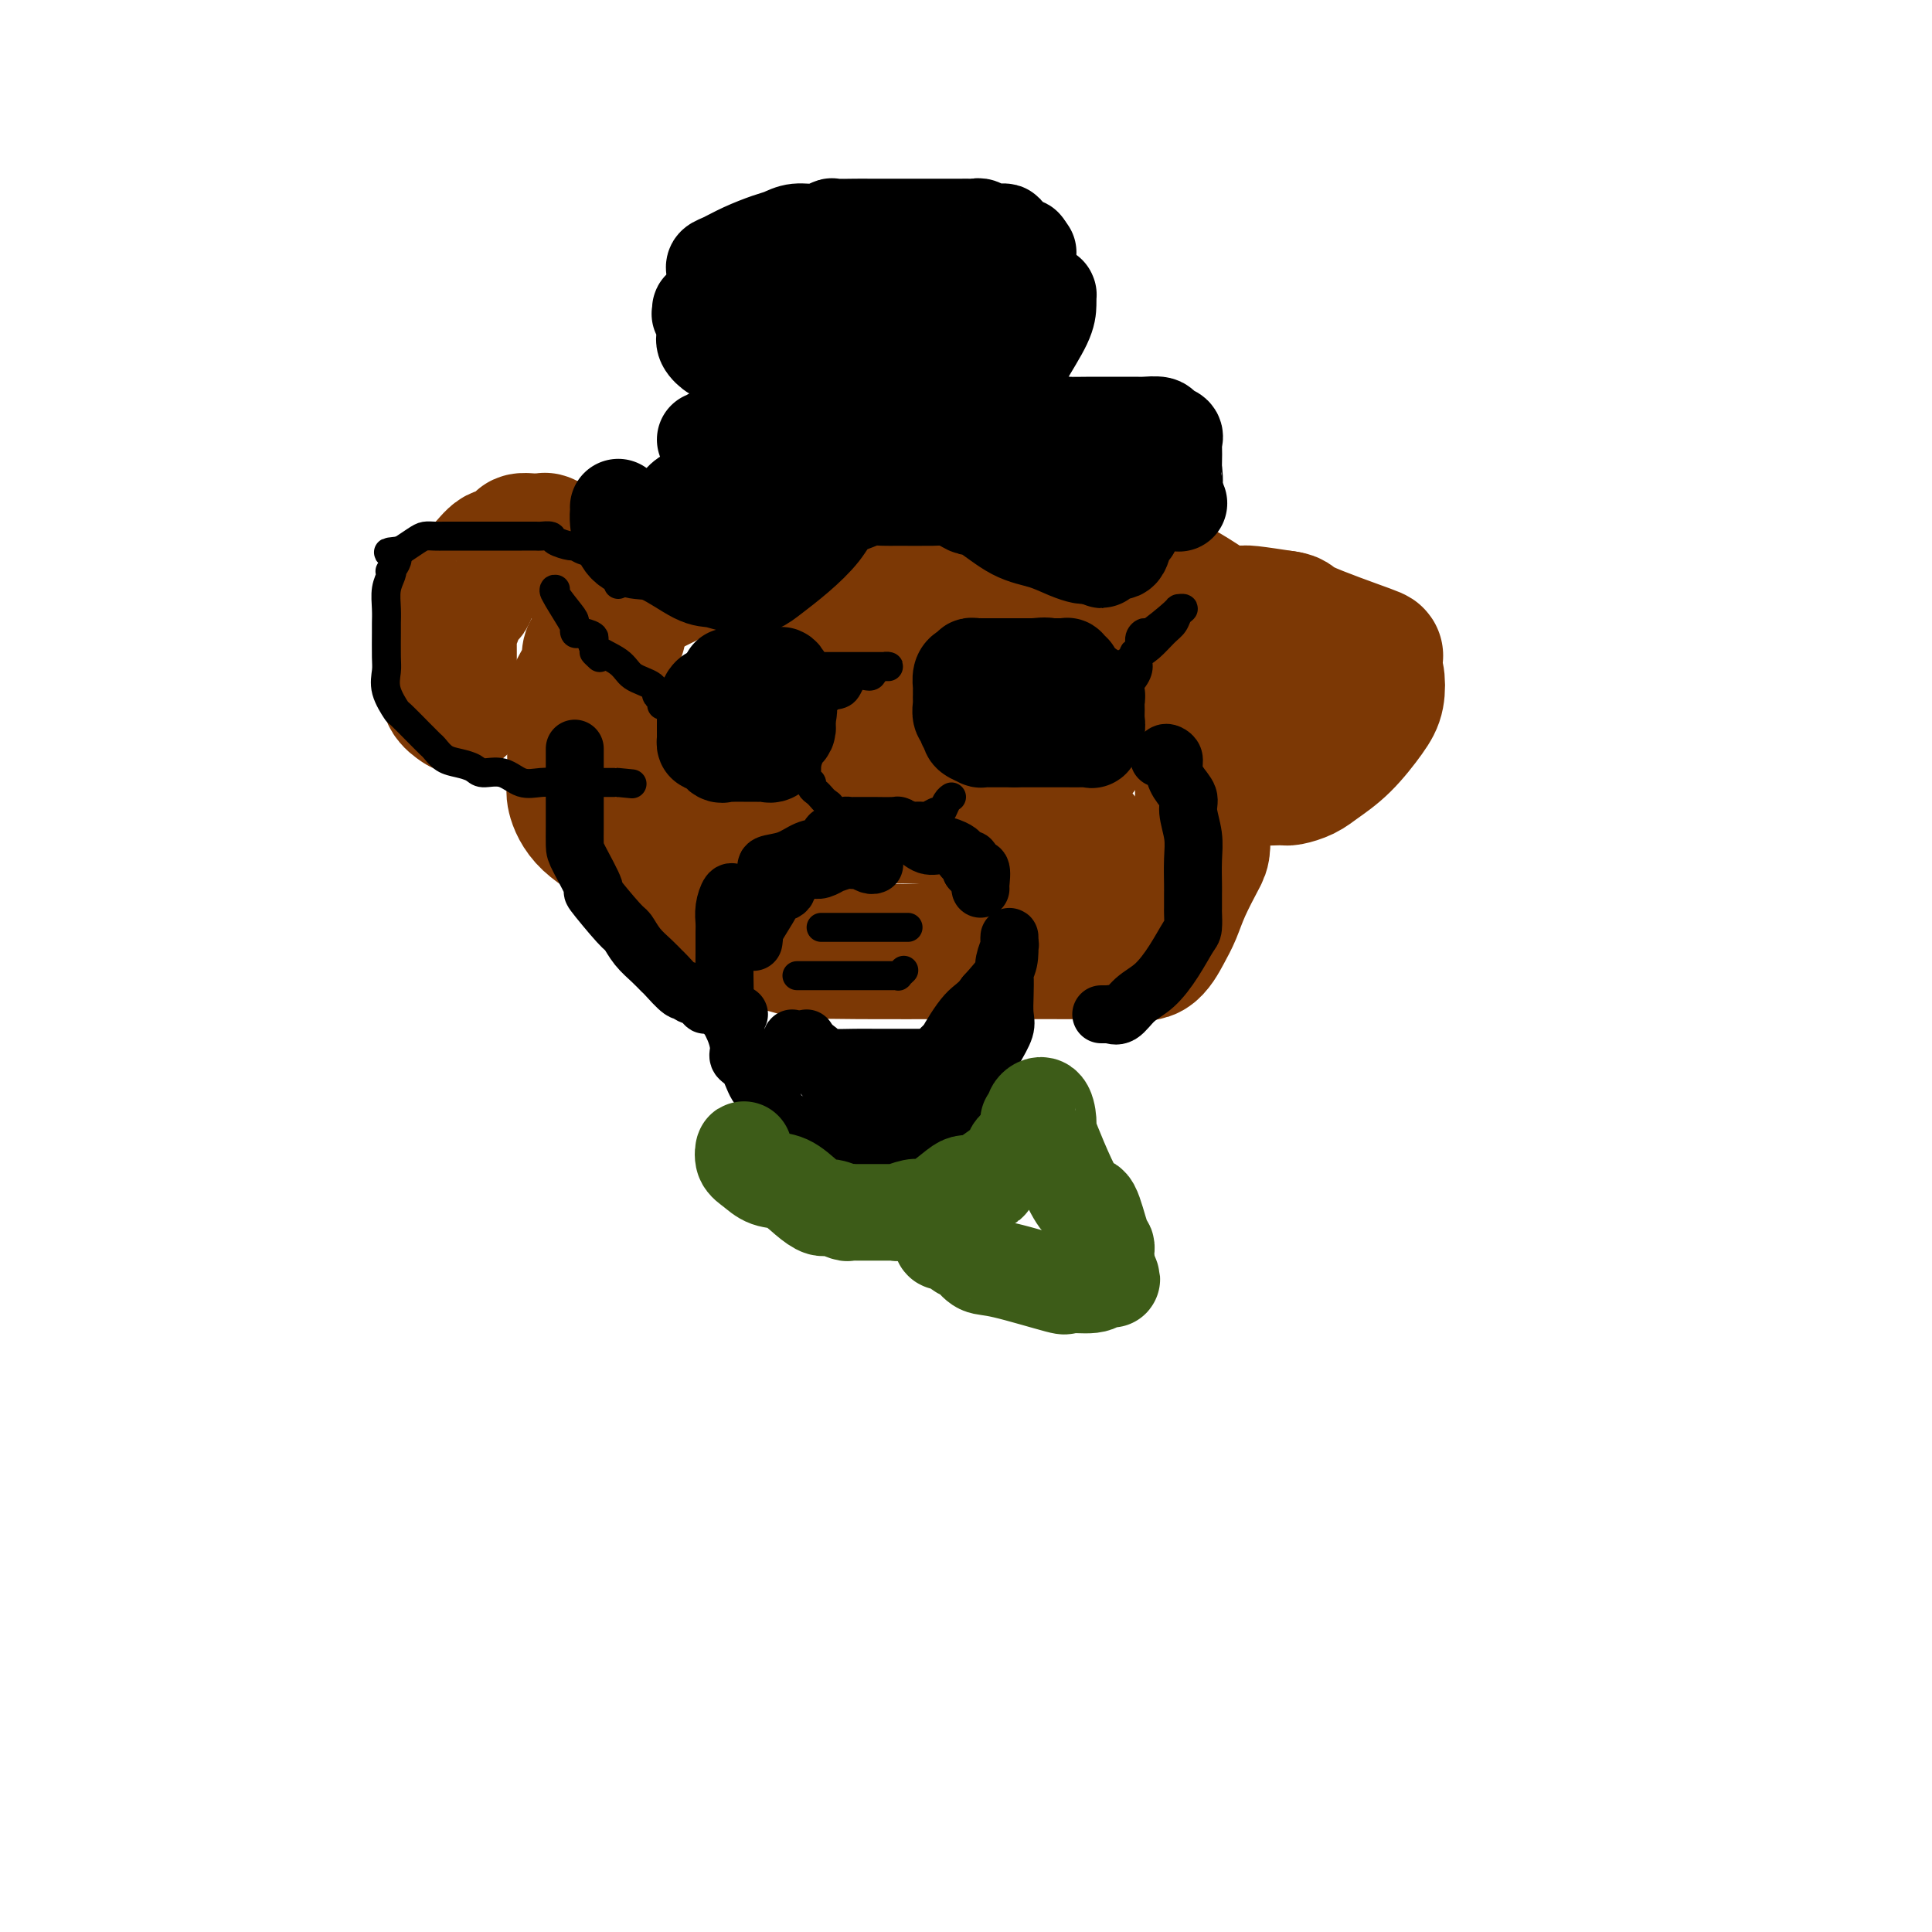 <svg viewBox='0 0 400 400' version='1.1' xmlns='http://www.w3.org/2000/svg' xmlns:xlink='http://www.w3.org/1999/xlink'><g fill='none' stroke='rgb(124,56,5)' stroke-width='28' stroke-linecap='round' stroke-linejoin='round'><path d='M200,98c-0.222,-0.000 -0.443,-0.000 -1,0c-0.557,0.000 -1.448,0.001 -2,0c-0.552,-0.001 -0.765,-0.003 -2,0c-1.235,0.003 -3.494,0.009 -5,0c-1.506,-0.009 -2.261,-0.035 -4,0c-1.739,0.035 -4.462,0.130 -6,0c-1.538,-0.130 -1.889,-0.487 -3,0c-1.111,0.487 -2.980,1.816 -4,3c-1.020,1.184 -1.192,2.223 -3,3c-1.808,0.777 -5.253,1.291 -7,2c-1.747,0.709 -1.796,1.613 -4,3c-2.204,1.387 -6.563,3.258 -10,5c-3.437,1.742 -5.950,3.356 -9,5c-3.050,1.644 -6.635,3.320 -8,4c-1.365,0.680 -0.509,0.365 -1,1c-0.491,0.635 -2.330,2.220 -3,3c-0.670,0.780 -0.173,0.753 -1,2c-0.827,1.247 -2.978,3.766 -4,5c-1.022,1.234 -0.915,1.181 -1,2c-0.085,0.819 -0.363,2.509 -1,4c-0.637,1.491 -1.635,2.784 -2,4c-0.365,1.216 -0.099,2.354 0,4c0.099,1.646 0.032,3.801 0,5c-0.032,1.199 -0.027,1.443 0,3c0.027,1.557 0.076,4.425 0,6c-0.076,1.575 -0.277,1.855 0,3c0.277,1.145 1.033,3.155 3,5c1.967,1.845 5.146,3.525 8,6c2.854,2.475 5.384,5.743 8,8c2.616,2.257 5.319,3.502 8,5c2.681,1.498 5.341,3.249 8,5'/><path d='M154,194c3.135,1.652 2.971,0.782 5,1c2.029,0.218 6.249,1.522 8,2c1.751,0.478 1.031,0.128 2,0c0.969,-0.128 3.627,-0.034 9,0c5.373,0.034 13.462,0.008 20,0c6.538,-0.008 11.526,0.001 14,0c2.474,-0.001 2.434,-0.012 6,0c3.566,0.012 10.737,0.048 14,0c3.263,-0.048 2.616,-0.180 3,0c0.384,0.180 1.798,0.672 3,0c1.202,-0.672 2.193,-2.509 3,-4c0.807,-1.491 1.432,-2.637 2,-4c0.568,-1.363 1.081,-2.945 2,-5c0.919,-2.055 2.246,-4.585 3,-6c0.754,-1.415 0.934,-1.715 1,-3c0.066,-1.285 0.016,-3.555 0,-6c-0.016,-2.445 0.002,-5.065 0,-8c-0.002,-2.935 -0.025,-6.184 0,-9c0.025,-2.816 0.098,-5.197 0,-9c-0.098,-3.803 -0.366,-9.027 -1,-11c-0.634,-1.973 -1.635,-0.696 -3,-2c-1.365,-1.304 -3.094,-5.190 -5,-7c-1.906,-1.810 -3.988,-1.543 -6,-2c-2.012,-0.457 -3.953,-1.639 -6,-2c-2.047,-0.361 -4.199,0.099 -6,0c-1.801,-0.099 -3.249,-0.759 -5,-1c-1.751,-0.241 -3.803,-0.065 -5,0c-1.197,0.065 -1.537,0.017 -2,0c-0.463,-0.017 -1.048,-0.005 -2,0c-0.952,0.005 -2.272,0.001 -3,0c-0.728,-0.001 -0.864,-0.001 -1,0'/><path d='M204,118c-4.697,-0.142 -4.438,0.005 -5,0c-0.562,-0.005 -1.943,-0.160 -4,0c-2.057,0.160 -4.790,0.634 -7,1c-2.210,0.366 -3.899,0.624 -5,1c-1.101,0.376 -1.616,0.872 -2,1c-0.384,0.128 -0.639,-0.110 -1,0c-0.361,0.110 -0.828,0.568 -1,1c-0.172,0.432 -0.049,0.838 0,1c0.049,0.162 0.025,0.081 0,0'/><path d='M128,131c0.002,-0.341 0.003,-0.681 0,-1c-0.003,-0.319 -0.012,-0.615 0,-1c0.012,-0.385 0.045,-0.859 0,-2c-0.045,-1.141 -0.169,-2.951 -1,-4c-0.831,-1.049 -2.369,-1.339 -4,-3c-1.631,-1.661 -3.354,-4.694 -5,-6c-1.646,-1.306 -3.213,-0.886 -4,-1c-0.787,-0.114 -0.793,-0.763 -1,-1c-0.207,-0.237 -0.615,-0.061 -1,0c-0.385,0.061 -0.747,0.006 -1,0c-0.253,-0.006 -0.397,0.036 -1,0c-0.603,-0.036 -1.667,-0.149 -2,0c-0.333,0.149 0.063,0.559 0,1c-0.063,0.441 -0.585,0.912 -1,1c-0.415,0.088 -0.722,-0.205 -1,0c-0.278,0.205 -0.528,0.910 -1,1c-0.472,0.090 -1.166,-0.434 -2,0c-0.834,0.434 -1.807,1.825 -3,3c-1.193,1.175 -2.606,2.132 -3,3c-0.394,0.868 0.230,1.646 0,2c-0.230,0.354 -1.316,0.286 -2,1c-0.684,0.714 -0.968,2.212 -1,3c-0.032,0.788 0.188,0.866 0,1c-0.188,0.134 -0.782,0.325 -1,1c-0.218,0.675 -0.058,1.836 0,2c0.058,0.164 0.016,-0.667 0,0c-0.016,0.667 -0.004,2.834 0,4c0.004,1.166 0.001,1.333 0,2c-0.001,0.667 -0.001,1.833 0,3'/><path d='M93,140c-0.278,2.839 0.029,1.936 0,2c-0.029,0.064 -0.392,1.094 0,2c0.392,0.906 1.541,1.687 2,2c0.459,0.313 0.230,0.156 0,0'/><path d='M141,158c0.253,-0.374 0.506,-0.748 1,0c0.494,0.748 1.228,2.617 3,4c1.772,1.383 4.581,2.279 7,3c2.419,0.721 4.450,1.267 7,2c2.550,0.733 5.621,1.654 9,2c3.379,0.346 7.066,0.117 11,0c3.934,-0.117 8.116,-0.122 11,0c2.884,0.122 4.472,0.369 6,0c1.528,-0.369 2.998,-1.356 4,-2c1.002,-0.644 1.536,-0.945 2,-3c0.464,-2.055 0.858,-5.865 1,-9c0.142,-3.135 0.033,-5.596 0,-8c-0.033,-2.404 0.011,-4.752 0,-7c-0.011,-2.248 -0.075,-4.396 0,-6c0.075,-1.604 0.291,-2.665 0,-4c-0.291,-1.335 -1.090,-2.945 -2,-4c-0.910,-1.055 -1.933,-1.556 -3,-2c-1.067,-0.444 -2.179,-0.833 -3,-1c-0.821,-0.167 -1.350,-0.113 -3,0c-1.650,0.113 -4.421,0.286 -6,0c-1.579,-0.286 -1.967,-1.032 -5,0c-3.033,1.032 -8.711,3.842 -11,5c-2.289,1.158 -1.188,0.663 -2,1c-0.812,0.337 -3.538,1.505 -5,3c-1.462,1.495 -1.660,3.318 -2,4c-0.340,0.682 -0.823,0.224 -1,0c-0.177,-0.224 -0.048,-0.214 0,0c0.048,0.214 0.014,0.633 0,1c-0.014,0.367 -0.007,0.684 0,1'/><path d='M160,138c-0.492,0.767 -0.224,-0.315 0,-1c0.224,-0.685 0.402,-0.972 1,0c0.598,0.972 1.614,3.203 2,5c0.386,1.797 0.142,3.161 1,4c0.858,0.839 2.820,1.153 4,2c1.180,0.847 1.579,2.228 2,3c0.421,0.772 0.865,0.936 2,1c1.135,0.064 2.962,0.030 4,0c1.038,-0.030 1.287,-0.055 2,0c0.713,0.055 1.891,0.190 3,0c1.109,-0.190 2.151,-0.704 3,-1c0.849,-0.296 1.507,-0.375 2,-1c0.493,-0.625 0.823,-1.796 1,-2c0.177,-0.204 0.202,0.561 1,-1c0.798,-1.561 2.371,-5.446 3,-7c0.629,-1.554 0.315,-0.777 0,0'/><path d='M200,109c0.158,0.001 0.316,0.001 1,0c0.684,-0.001 1.894,-0.004 2,0c0.106,0.004 -0.893,0.014 0,0c0.893,-0.014 3.676,-0.052 6,0c2.324,0.052 4.188,0.195 7,1c2.812,0.805 6.571,2.272 11,4c4.429,1.728 9.526,3.719 14,6c4.474,2.281 8.323,4.854 10,6c1.677,1.146 1.181,0.867 1,1c-0.181,0.133 -0.049,0.678 0,1c0.049,0.322 0.013,0.419 0,1c-0.013,0.581 -0.002,1.644 0,2c0.002,0.356 -0.003,0.003 0,1c0.003,0.997 0.015,3.342 0,4c-0.015,0.658 -0.056,-0.371 0,0c0.056,0.371 0.210,2.141 0,3c-0.210,0.859 -0.785,0.807 -1,0c-0.215,-0.807 -0.069,-2.370 0,-3c0.069,-0.630 0.060,-0.326 0,-1c-0.060,-0.674 -0.172,-2.324 0,-4c0.172,-1.676 0.627,-3.377 1,-4c0.373,-0.623 0.662,-0.168 1,0c0.338,0.168 0.723,0.048 1,0c0.277,-0.048 0.445,-0.023 1,0c0.555,0.023 1.495,0.045 2,0c0.505,-0.045 0.573,-0.156 2,0c1.427,0.156 4.214,0.578 7,1'/><path d='M266,128c2.300,0.313 1.051,0.596 4,2c2.949,1.404 10.098,3.930 13,5c2.902,1.070 1.559,0.685 1,1c-0.559,0.315 -0.332,1.329 0,2c0.332,0.671 0.770,0.998 1,2c0.230,1.002 0.253,2.678 0,4c-0.253,1.322 -0.782,2.291 -2,4c-1.218,1.709 -3.125,4.157 -5,6c-1.875,1.843 -3.718,3.082 -5,4c-1.282,0.918 -2.003,1.514 -3,2c-0.997,0.486 -2.269,0.863 -3,1c-0.731,0.137 -0.921,0.034 -1,0c-0.079,-0.034 -0.046,0.000 0,0c0.046,-0.000 0.105,-0.035 -1,0c-1.105,0.035 -3.372,0.142 -4,0c-0.628,-0.142 0.385,-0.531 0,-1c-0.385,-0.469 -2.168,-1.019 -3,-2c-0.832,-0.981 -0.714,-2.392 -1,-4c-0.286,-1.608 -0.977,-3.412 -2,-6c-1.023,-2.588 -2.380,-5.962 -3,-8c-0.620,-2.038 -0.505,-2.742 -1,-4c-0.495,-1.258 -1.599,-3.069 -3,-4c-1.401,-0.931 -3.097,-0.981 -4,-1c-0.903,-0.019 -1.013,-0.008 -2,0c-0.987,0.008 -2.852,0.013 -4,0c-1.148,-0.013 -1.578,-0.045 -3,0c-1.422,0.045 -3.835,0.167 -6,0c-2.165,-0.167 -4.083,-0.622 -7,0c-2.917,0.622 -6.833,2.321 -9,3c-2.167,0.679 -2.583,0.340 -3,0'/><path d='M210,134c-6.178,0.712 -2.624,1.493 -2,2c0.624,0.507 -1.682,0.741 -3,1c-1.318,0.259 -1.649,0.545 -2,1c-0.351,0.455 -0.721,1.080 -1,2c-0.279,0.920 -0.467,2.136 -1,3c-0.533,0.864 -1.411,1.375 -2,2c-0.589,0.625 -0.888,1.363 -1,2c-0.112,0.637 -0.037,1.173 0,2c0.037,0.827 0.037,1.945 0,3c-0.037,1.055 -0.112,2.048 0,3c0.112,0.952 0.411,1.864 1,3c0.589,1.136 1.467,2.497 2,3c0.533,0.503 0.720,0.150 1,0c0.280,-0.150 0.651,-0.096 1,0c0.349,0.096 0.675,0.234 2,0c1.325,-0.234 3.649,-0.840 5,-1c1.351,-0.160 1.728,0.127 3,0c1.272,-0.127 3.437,-0.669 5,-1c1.563,-0.331 2.524,-0.451 3,-1c0.476,-0.549 0.468,-1.528 1,-2c0.532,-0.472 1.603,-0.439 2,-1c0.397,-0.561 0.121,-1.718 0,-3c-0.121,-1.282 -0.085,-2.691 0,-5c0.085,-2.309 0.219,-5.519 0,-7c-0.219,-1.481 -0.791,-1.234 -2,-2c-1.209,-0.766 -3.056,-2.545 -4,-4c-0.944,-1.455 -0.985,-2.586 -2,-3c-1.015,-0.414 -3.004,-0.111 -4,0c-0.996,0.111 -0.999,0.032 -2,0c-1.001,-0.032 -3.001,-0.016 -5,0'/><path d='M205,131c-2.927,-0.267 -4.746,-0.933 -7,0c-2.254,0.933 -4.944,3.465 -8,5c-3.056,1.535 -6.479,2.071 -9,3c-2.521,0.929 -4.140,2.250 -5,3c-0.860,0.750 -0.960,0.929 -1,1c-0.040,0.071 -0.020,0.036 0,0'/><path d='M173,144c0.083,0.449 0.166,0.897 0,1c-0.166,0.103 -0.582,-0.141 -1,1c-0.418,1.141 -0.840,3.665 -1,5c-0.160,1.335 -0.060,1.481 0,2c0.060,0.519 0.078,1.410 0,2c-0.078,0.590 -0.252,0.880 0,2c0.252,1.120 0.930,3.071 1,4c0.070,0.929 -0.468,0.836 0,1c0.468,0.164 1.944,0.583 3,1c1.056,0.417 1.693,0.830 2,1c0.307,0.170 0.283,0.097 1,0c0.717,-0.097 2.173,-0.219 3,0c0.827,0.219 1.023,0.780 2,1c0.977,0.220 2.733,0.098 4,0c1.267,-0.098 2.044,-0.172 3,0c0.956,0.172 2.091,0.589 3,1c0.909,0.411 1.593,0.817 2,1c0.407,0.183 0.536,0.143 1,0c0.464,-0.143 1.263,-0.389 2,0c0.737,0.389 1.411,1.414 2,2c0.589,0.586 1.094,0.731 3,1c1.906,0.269 5.212,0.660 8,1c2.788,0.340 5.058,0.630 7,1c1.942,0.370 3.555,0.820 4,1c0.445,0.180 -0.277,0.090 -1,0'/><path d='M221,173c6.911,1.590 1.188,0.564 -2,0c-3.188,-0.564 -3.841,-0.665 -6,-1c-2.159,-0.335 -5.824,-0.903 -10,-2c-4.176,-1.097 -8.863,-2.724 -14,-4c-5.137,-1.276 -10.725,-2.201 -17,-3c-6.275,-0.799 -13.236,-1.471 -16,-2c-2.764,-0.529 -1.329,-0.916 -1,-1c0.329,-0.084 -0.448,0.135 -1,0c-0.552,-0.135 -0.880,-0.624 -1,-1c-0.120,-0.376 -0.032,-0.640 0,-1c0.032,-0.360 0.009,-0.817 0,-1c-0.009,-0.183 -0.005,-0.091 0,0'/></g>
<g fill='none' stroke='rgb(0,0,0)' stroke-width='20' stroke-linecap='round' stroke-linejoin='round'><path d='M128,105c0.013,0.301 0.026,0.602 0,1c-0.026,0.398 -0.093,0.891 0,2c0.093,1.109 0.344,2.832 1,4c0.656,1.168 1.715,1.781 3,2c1.285,0.219 2.795,0.044 5,1c2.205,0.956 5.104,3.042 7,4c1.896,0.958 2.789,0.788 4,1c1.211,0.212 2.742,0.806 4,1c1.258,0.194 2.245,-0.012 3,0c0.755,0.012 1.278,0.242 2,0c0.722,-0.242 1.642,-0.957 3,-2c1.358,-1.043 3.153,-2.413 5,-4c1.847,-1.587 3.745,-3.392 5,-5c1.255,-1.608 1.868,-3.019 3,-4c1.132,-0.981 2.783,-1.531 4,-2c1.217,-0.469 2.002,-0.859 3,-1c0.998,-0.141 2.211,-0.035 3,0c0.789,0.035 1.156,-0.001 3,0c1.844,0.001 5.166,0.039 7,0c1.834,-0.039 2.180,-0.155 3,0c0.820,0.155 2.115,0.579 3,1c0.885,0.421 1.360,0.837 2,1c0.640,0.163 1.446,0.072 3,1c1.554,0.928 3.855,2.876 6,4c2.145,1.124 4.133,1.426 6,2c1.867,0.574 3.614,1.422 5,2c1.386,0.578 2.412,0.886 3,1c0.588,0.114 0.740,0.032 1,0c0.260,-0.032 0.630,-0.016 1,0'/><path d='M226,115c4.544,1.837 0.905,0.429 0,0c-0.905,-0.429 0.923,0.121 2,0c1.077,-0.121 1.403,-0.914 2,-1c0.597,-0.086 1.466,0.534 2,0c0.534,-0.534 0.731,-2.222 1,-3c0.269,-0.778 0.608,-0.645 1,-1c0.392,-0.355 0.837,-1.199 1,-2c0.163,-0.801 0.044,-1.561 0,-2c-0.044,-0.439 -0.012,-0.559 0,-1c0.012,-0.441 0.004,-1.203 0,-2c-0.004,-0.797 -0.004,-1.629 0,-2c0.004,-0.371 0.014,-0.280 0,-1c-0.014,-0.720 -0.050,-2.252 0,-3c0.050,-0.748 0.185,-0.711 0,-1c-0.185,-0.289 -0.691,-0.904 -1,-1c-0.309,-0.096 -0.422,0.328 -2,0c-1.578,-0.328 -4.622,-1.408 -6,-2c-1.378,-0.592 -1.090,-0.694 -2,-1c-0.910,-0.306 -3.019,-0.814 -4,-1c-0.981,-0.186 -0.833,-0.050 -1,0c-0.167,0.050 -0.650,0.015 -2,0c-1.350,-0.015 -3.566,-0.011 -5,0c-1.434,0.011 -2.087,0.030 -3,0c-0.913,-0.030 -2.085,-0.110 -3,0c-0.915,0.110 -1.574,0.410 -3,1c-1.426,0.590 -3.620,1.470 -6,2c-2.380,0.530 -4.947,0.709 -7,1c-2.053,0.291 -3.591,0.694 -6,1c-2.409,0.306 -5.688,0.516 -8,1c-2.312,0.484 -3.656,1.242 -5,2'/><path d='M171,99c-8.286,1.392 -4.501,0.871 -4,1c0.501,0.129 -2.280,0.909 -4,2c-1.720,1.091 -2.377,2.492 -4,3c-1.623,0.508 -4.211,0.121 -6,0c-1.789,-0.121 -2.780,0.024 -4,0c-1.220,-0.024 -2.670,-0.217 -3,0c-0.330,0.217 0.459,0.842 0,1c-0.459,0.158 -2.165,-0.153 -3,0c-0.835,0.153 -0.799,0.770 -1,1c-0.201,0.230 -0.640,0.074 -1,0c-0.360,-0.074 -0.641,-0.065 -1,0c-0.359,0.065 -0.796,0.186 -1,0c-0.204,-0.186 -0.174,-0.681 0,-1c0.174,-0.319 0.492,-0.464 1,-1c0.508,-0.536 1.204,-1.463 2,-2c0.796,-0.537 1.690,-0.684 3,-1c1.310,-0.316 3.035,-0.803 4,-1c0.965,-0.197 1.168,-0.105 2,0c0.832,0.105 2.291,0.223 3,0c0.709,-0.223 0.666,-0.788 1,-1c0.334,-0.212 1.044,-0.071 2,0c0.956,0.071 2.157,0.071 4,0c1.843,-0.071 4.329,-0.215 6,0c1.671,0.215 2.527,0.789 3,1c0.473,0.211 0.564,0.060 1,0c0.436,-0.060 1.218,-0.030 2,0'/><path d='M173,101c4.126,-0.000 2.442,-0.000 2,0c-0.442,0.000 0.358,0.000 2,0c1.642,-0.000 4.125,-0.000 6,0c1.875,0.000 3.141,0.000 5,0c1.859,-0.000 4.309,-0.000 7,0c2.691,0.000 5.622,0.002 8,0c2.378,-0.002 4.204,-0.006 5,0c0.796,0.006 0.563,0.023 1,0c0.437,-0.023 1.545,-0.087 2,0c0.455,0.087 0.257,0.325 1,0c0.743,-0.325 2.427,-1.211 5,-2c2.573,-0.789 6.036,-1.479 8,-2c1.964,-0.521 2.429,-0.873 3,-1c0.571,-0.127 1.250,-0.028 2,0c0.750,0.028 1.573,-0.014 2,0c0.427,0.014 0.457,0.084 1,0c0.543,-0.084 1.598,-0.322 2,0c0.402,0.322 0.150,1.204 1,2c0.850,0.796 2.802,1.506 4,2c1.198,0.494 1.641,0.772 2,1c0.359,0.228 0.635,0.408 1,1c0.365,0.592 0.819,1.598 1,2c0.181,0.402 0.091,0.201 0,0'/><path d='M165,93c-0.453,-0.331 -0.906,-0.662 -1,-1c-0.094,-0.338 0.171,-0.682 0,-1c-0.171,-0.318 -0.780,-0.610 -1,-1c-0.220,-0.390 -0.053,-0.877 0,-1c0.053,-0.123 -0.010,0.117 0,0c0.010,-0.117 0.093,-0.593 0,-1c-0.093,-0.407 -0.360,-0.747 -1,-1c-0.640,-0.253 -1.651,-0.420 -2,-1c-0.349,-0.580 -0.034,-1.573 -1,-3c-0.966,-1.427 -3.211,-3.288 -5,-5c-1.789,-1.712 -3.121,-3.275 -4,-4c-0.879,-0.725 -1.306,-0.614 -2,-1c-0.694,-0.386 -1.654,-1.270 -2,-2c-0.346,-0.730 -0.079,-1.305 0,-2c0.079,-0.695 -0.032,-1.511 0,-2c0.032,-0.489 0.205,-0.652 0,-1c-0.205,-0.348 -0.789,-0.881 -1,-1c-0.211,-0.119 -0.051,0.176 0,0c0.051,-0.176 -0.008,-0.821 0,-1c0.008,-0.179 0.082,0.110 1,0c0.918,-0.110 2.681,-0.618 4,-1c1.319,-0.382 2.195,-0.638 3,-1c0.805,-0.362 1.539,-0.829 2,-1c0.461,-0.171 0.648,-0.046 2,0c1.352,0.046 3.868,0.012 5,0c1.132,-0.012 0.881,-0.003 2,0c1.119,0.003 3.609,0.001 5,0c1.391,-0.001 1.683,-0.000 3,0c1.317,0.000 3.658,0.000 6,0'/><path d='M178,61c6.109,-0.464 4.881,-0.124 5,0c0.119,0.124 1.584,0.033 3,0c1.416,-0.033 2.782,-0.009 4,0c1.218,0.009 2.286,0.002 3,0c0.714,-0.002 1.074,-0.001 3,0c1.926,0.001 5.419,0.000 7,0c1.581,-0.000 1.249,-0.000 2,0c0.751,0.000 2.586,0.000 4,0c1.414,-0.000 2.407,-0.000 3,0c0.593,0.000 0.786,0.000 1,0c0.214,-0.000 0.450,-0.001 1,0c0.550,0.001 1.416,0.005 2,0c0.584,-0.005 0.888,-0.020 1,0c0.112,0.020 0.031,0.076 0,0c-0.031,-0.076 -0.013,-0.285 0,0c0.013,0.285 0.021,1.062 0,2c-0.021,0.938 -0.072,2.037 -1,4c-0.928,1.963 -2.735,4.791 -4,7c-1.265,2.209 -1.989,3.801 -3,5c-1.011,1.199 -2.310,2.007 -3,3c-0.690,0.993 -0.772,2.171 -1,3c-0.228,0.829 -0.603,1.310 -1,2c-0.397,0.690 -0.816,1.591 -1,2c-0.184,0.409 -0.132,0.326 0,0c0.132,-0.326 0.343,-0.895 0,-2c-0.343,-1.105 -1.241,-2.744 -2,-4c-0.759,-1.256 -1.380,-2.128 -2,-3'/><path d='M199,80c-1.352,-1.902 -2.731,-2.156 -4,-3c-1.269,-0.844 -2.427,-2.279 -4,-3c-1.573,-0.721 -3.561,-0.729 -5,-1c-1.439,-0.271 -2.329,-0.805 -3,-1c-0.671,-0.195 -1.124,-0.052 -2,0c-0.876,0.052 -2.177,0.013 -3,0c-0.823,-0.013 -1.170,0.001 -2,0c-0.830,-0.001 -2.145,-0.015 -3,0c-0.855,0.015 -1.250,0.061 -2,0c-0.750,-0.061 -1.855,-0.227 -3,0c-1.145,0.227 -2.330,0.847 -3,1c-0.670,0.153 -0.824,-0.163 -1,0c-0.176,0.163 -0.373,0.803 -1,1c-0.627,0.197 -1.685,-0.048 -2,0c-0.315,0.048 0.111,0.390 0,1c-0.111,0.610 -0.759,1.488 -1,2c-0.241,0.512 -0.075,0.659 0,1c0.075,0.341 0.058,0.876 0,1c-0.058,0.124 -0.157,-0.163 0,0c0.157,0.163 0.571,0.776 1,1c0.429,0.224 0.873,0.060 2,0c1.127,-0.060 2.937,-0.016 4,0c1.063,0.016 1.377,0.004 3,0c1.623,-0.004 4.554,-0.001 6,0c1.446,0.001 1.407,-0.000 2,0c0.593,0.000 1.816,0.003 3,0c1.184,-0.003 2.328,-0.011 3,0c0.672,0.011 0.873,0.041 1,0c0.127,-0.041 0.179,-0.155 1,0c0.821,0.155 2.410,0.577 4,1'/><path d='M190,81c5.173,0.354 3.607,0.737 4,1c0.393,0.263 2.746,0.404 5,1c2.254,0.596 4.407,1.647 6,2c1.593,0.353 2.624,0.009 3,0c0.376,-0.009 0.095,0.316 0,0c-0.095,-0.316 -0.006,-1.273 0,-2c0.006,-0.727 -0.072,-1.224 0,-2c0.072,-0.776 0.293,-1.829 0,-3c-0.293,-1.171 -1.099,-2.458 -4,-4c-2.901,-1.542 -7.896,-3.338 -10,-4c-2.104,-0.662 -1.315,-0.189 -1,0c0.315,0.189 0.158,0.095 0,0'/><path d='M171,86c-0.341,0.000 -0.682,0.000 -1,0c-0.318,-0.000 -0.614,-0.000 -1,0c-0.386,0.000 -0.863,0.000 -1,0c-0.137,-0.000 0.066,-0.000 0,0c-0.066,0.000 -0.403,0.000 -1,0c-0.597,-0.000 -1.455,-0.001 -2,0c-0.545,0.001 -0.776,0.004 -1,0c-0.224,-0.004 -0.442,-0.016 -1,0c-0.558,0.016 -1.458,0.058 -2,0c-0.542,-0.058 -0.726,-0.218 -2,0c-1.274,0.218 -3.637,0.814 -5,1c-1.363,0.186 -1.727,-0.037 -2,0c-0.273,0.037 -0.456,0.335 -1,1c-0.544,0.665 -1.448,1.695 -2,2c-0.552,0.305 -0.752,-0.117 -1,0c-0.248,0.117 -0.546,0.774 -1,1c-0.454,0.226 -1.066,0.022 -1,0c0.066,-0.022 0.811,0.138 1,0c0.189,-0.138 -0.177,-0.573 1,-1c1.177,-0.427 3.895,-0.847 6,-1c2.105,-0.153 3.595,-0.041 5,0c1.405,0.041 2.724,0.011 5,0c2.276,-0.011 5.507,-0.003 7,0c1.493,0.003 1.246,0.002 1,0'/><path d='M172,89c4.147,-0.309 1.515,-0.083 1,0c-0.515,0.083 1.087,0.022 2,0c0.913,-0.022 1.137,-0.006 2,0c0.863,0.006 2.366,0.002 4,0c1.634,-0.002 3.400,-0.000 5,0c1.600,0.000 3.034,0.000 5,0c1.966,-0.000 4.465,0.000 6,0c1.535,-0.000 2.106,-0.000 4,0c1.894,0.000 5.112,0.001 7,0c1.888,-0.001 2.447,-0.004 3,0c0.553,0.004 1.100,0.015 2,0c0.900,-0.015 2.153,-0.057 3,0c0.847,0.057 1.286,0.211 2,0c0.714,-0.211 1.701,-0.789 2,-1c0.299,-0.211 -0.091,-0.056 1,0c1.091,0.056 3.662,0.014 5,0c1.338,-0.014 1.442,-0.001 3,0c1.558,0.001 4.569,-0.011 6,0c1.431,0.011 1.284,0.045 2,0c0.716,-0.045 2.297,-0.170 3,0c0.703,0.170 0.528,0.635 1,1c0.472,0.365 1.590,0.630 2,1c0.410,0.370 0.112,0.845 0,1c-0.112,0.155 -0.037,-0.011 0,1c0.037,1.011 0.035,3.199 0,4c-0.035,0.801 -0.102,0.215 0,1c0.102,0.785 0.374,2.942 0,4c-0.374,1.058 -1.392,1.017 -2,1c-0.608,-0.017 -0.804,-0.008 -1,0'/><path d='M240,102c-0.643,0.155 -0.750,0.043 -1,0c-0.250,-0.043 -0.642,-0.015 -1,0c-0.358,0.015 -0.682,0.018 -1,0c-0.318,-0.018 -0.632,-0.056 -1,0c-0.368,0.056 -0.791,0.207 -2,0c-1.209,-0.207 -3.202,-0.774 -4,-1c-0.798,-0.226 -0.399,-0.113 0,0'/><path d='M148,57c0.038,-0.327 0.075,-0.655 0,-1c-0.075,-0.345 -0.264,-0.708 0,-1c0.264,-0.292 0.979,-0.513 2,-1c1.021,-0.487 2.349,-1.240 4,-2c1.651,-0.760 3.627,-1.528 5,-2c1.373,-0.472 2.144,-0.648 3,-1c0.856,-0.352 1.797,-0.879 3,-1c1.203,-0.121 2.667,0.164 4,0c1.333,-0.164 2.535,-0.776 3,-1c0.465,-0.224 0.194,-0.060 1,0c0.806,0.060 2.688,0.016 4,0c1.312,-0.016 2.055,-0.004 3,0c0.945,0.004 2.094,0.001 4,0c1.906,-0.001 4.570,-0.000 6,0c1.430,0.000 1.626,0.000 3,0c1.374,-0.000 3.926,-0.001 5,0c1.074,0.001 0.670,0.004 1,0c0.330,-0.004 1.392,-0.016 2,0c0.608,0.016 0.760,0.060 1,0c0.240,-0.060 0.569,-0.224 1,0c0.431,0.224 0.966,0.834 2,1c1.034,0.166 2.568,-0.114 3,0c0.432,0.114 -0.238,0.622 0,1c0.238,0.378 1.383,0.627 2,1c0.617,0.373 0.704,0.870 1,1c0.296,0.130 0.799,-0.106 1,0c0.201,0.106 0.101,0.553 0,1'/><path d='M212,52c1.701,0.665 0.455,-0.172 0,0c-0.455,0.172 -0.118,1.353 0,2c0.118,0.647 0.017,0.761 0,1c-0.017,0.239 0.051,0.603 0,1c-0.051,0.397 -0.221,0.827 -1,1c-0.779,0.173 -2.167,0.091 -3,0c-0.833,-0.091 -1.112,-0.189 -2,0c-0.888,0.189 -2.385,0.667 -3,1c-0.615,0.333 -0.350,0.523 -1,1c-0.650,0.477 -2.216,1.241 -3,2c-0.784,0.759 -0.784,1.511 -1,2c-0.216,0.489 -0.646,0.713 -1,1c-0.354,0.287 -0.631,0.638 -1,1c-0.369,0.362 -0.831,0.736 -1,1c-0.169,0.264 -0.046,0.417 0,1c0.046,0.583 0.013,1.595 0,2c-0.013,0.405 -0.007,0.202 0,0'/><path d='M194,69c0.000,0.000 0.100,0.100 0.1,0.1'/><path d='M148,144c-0.309,-0.172 -0.619,-0.344 -1,0c-0.381,0.344 -0.834,1.206 -1,2c-0.166,0.794 -0.044,1.522 0,2c0.044,0.478 0.012,0.705 0,1c-0.012,0.295 -0.004,0.658 0,1c0.004,0.342 0.003,0.664 0,1c-0.003,0.336 -0.008,0.686 0,1c0.008,0.314 0.029,0.592 0,1c-0.029,0.408 -0.110,0.947 0,1c0.110,0.053 0.409,-0.378 1,0c0.591,0.378 1.472,1.565 2,2c0.528,0.435 0.701,0.116 1,0c0.299,-0.116 0.722,-0.031 1,0c0.278,0.031 0.410,0.008 1,0c0.590,-0.008 1.639,-0.000 2,0c0.361,0.000 0.034,-0.007 1,0c0.966,0.007 3.225,0.027 4,0c0.775,-0.027 0.067,-0.101 0,0c-0.067,0.101 0.508,0.378 1,0c0.492,-0.378 0.902,-1.411 1,-2c0.098,-0.589 -0.117,-0.735 0,-1c0.117,-0.265 0.567,-0.648 1,-1c0.433,-0.352 0.848,-0.672 1,-1c0.152,-0.328 0.041,-0.665 0,-1c-0.041,-0.335 -0.012,-0.667 0,-1c0.012,-0.333 0.006,-0.666 0,-1'/><path d='M163,148c0.619,-1.360 0.166,-0.759 0,-1c-0.166,-0.241 -0.045,-1.323 0,-2c0.045,-0.677 0.013,-0.950 0,-1c-0.013,-0.050 -0.007,0.123 0,0c0.007,-0.123 0.013,-0.541 0,-1c-0.013,-0.459 -0.047,-0.960 0,-1c0.047,-0.040 0.175,0.382 0,0c-0.175,-0.382 -0.651,-1.566 -1,-2c-0.349,-0.434 -0.569,-0.116 -1,0c-0.431,0.116 -1.072,0.031 -2,0c-0.928,-0.031 -2.144,-0.008 -3,0c-0.856,0.008 -1.353,0.002 -2,0c-0.647,-0.002 -1.443,-0.001 -2,0c-0.557,0.001 -0.873,0.000 -1,0c-0.127,-0.000 -0.063,-0.000 0,0'/><path d='M200,146c0.340,-0.033 0.680,-0.065 1,0c0.320,0.065 0.620,0.228 1,0c0.380,-0.228 0.841,-0.846 1,-1c0.159,-0.154 0.018,0.154 1,0c0.982,-0.154 3.088,-0.772 4,-1c0.912,-0.228 0.630,-0.065 1,0c0.370,0.065 1.394,0.031 3,0c1.606,-0.031 3.796,-0.061 5,0c1.204,0.061 1.421,0.213 2,0c0.579,-0.213 1.518,-0.790 2,-1c0.482,-0.210 0.506,-0.052 1,0c0.494,0.052 1.457,-0.001 2,0c0.543,0.001 0.667,0.055 1,0c0.333,-0.055 0.874,-0.219 1,0c0.126,0.219 -0.163,0.821 0,1c0.163,0.179 0.777,-0.066 1,0c0.223,0.066 0.056,0.442 0,1c-0.056,0.558 0.000,1.298 0,2c-0.000,0.702 -0.057,1.365 0,2c0.057,0.635 0.229,1.242 0,2c-0.229,0.758 -0.859,1.667 -1,2c-0.141,0.333 0.208,0.089 0,0c-0.208,-0.089 -0.973,-0.024 -2,0c-1.027,0.024 -2.317,0.006 -3,0c-0.683,-0.006 -0.757,-0.002 -1,0c-0.243,0.002 -0.653,0.000 -1,0c-0.347,-0.000 -0.632,-0.000 -1,0c-0.368,0.000 -0.820,0.000 -1,0c-0.180,-0.000 -0.087,-0.000 0,0c0.087,0.000 0.168,0.000 -1,0c-1.168,-0.000 -3.584,-0.000 -6,0'/><path d='M210,153c-2.472,-0.001 -1.650,-0.003 -2,0c-0.350,0.003 -1.870,0.012 -3,0c-1.130,-0.012 -1.871,-0.046 -2,0c-0.129,0.046 0.354,0.171 0,0c-0.354,-0.171 -1.544,-0.637 -2,-1c-0.456,-0.363 -0.179,-0.621 0,-1c0.179,-0.379 0.258,-0.879 0,-1c-0.258,-0.121 -0.854,0.137 -1,0c-0.146,-0.137 0.157,-0.668 0,-1c-0.157,-0.332 -0.774,-0.466 -1,-1c-0.226,-0.534 -0.061,-1.467 0,-2c0.061,-0.533 0.016,-0.667 0,-1c-0.016,-0.333 -0.005,-0.866 0,-1c0.005,-0.134 0.004,0.132 0,0c-0.004,-0.132 -0.011,-0.661 0,-1c0.011,-0.339 0.041,-0.487 0,-1c-0.041,-0.513 -0.152,-1.391 0,-2c0.152,-0.609 0.566,-0.948 1,-1c0.434,-0.052 0.886,0.182 1,0c0.114,-0.182 -0.110,-0.781 0,-1c0.110,-0.219 0.555,-0.059 1,0c0.445,0.059 0.892,0.016 1,0c0.108,-0.016 -0.123,-0.004 0,0c0.123,0.004 0.599,0.001 1,0c0.401,-0.001 0.727,-0.000 1,0c0.273,0.000 0.493,0.000 1,0c0.507,-0.000 1.302,-0.000 2,0c0.698,0.000 1.301,0.000 2,0c0.699,-0.000 1.496,-0.000 2,0c0.504,0.000 0.715,0.000 1,0c0.285,-0.000 0.642,-0.000 1,0'/><path d='M214,138c3.009,-0.309 3.031,-0.083 3,0c-0.031,0.083 -0.114,0.021 0,0c0.114,-0.021 0.427,-0.002 1,0c0.573,0.002 1.408,-0.013 2,0c0.592,0.013 0.942,0.055 1,0c0.058,-0.055 -0.177,-0.207 0,0c0.177,0.207 0.765,0.773 1,1c0.235,0.227 0.118,0.113 0,0'/></g>
<g fill='none' stroke='rgb(0,0,0)' stroke-width='12' stroke-linecap='round' stroke-linejoin='round'><path d='M159,180c0.094,0.098 0.188,0.196 0,0c-0.188,-0.196 -0.659,-0.687 0,-1c0.659,-0.313 2.446,-0.447 4,-1c1.554,-0.553 2.873,-1.524 4,-2c1.127,-0.476 2.063,-0.457 3,-1c0.937,-0.543 1.876,-1.648 2,-2c0.124,-0.352 -0.567,0.049 0,0c0.567,-0.049 2.393,-0.549 3,-1c0.607,-0.451 -0.005,-0.853 0,-1c0.005,-0.147 0.628,-0.039 1,0c0.372,0.039 0.492,0.011 1,0c0.508,-0.011 1.403,-0.004 2,0c0.597,0.004 0.894,0.004 1,0c0.106,-0.004 0.019,-0.014 1,0c0.981,0.014 3.028,0.050 4,0c0.972,-0.050 0.868,-0.186 1,0c0.132,0.186 0.501,0.694 1,1c0.499,0.306 1.128,0.410 2,1c0.872,0.590 1.988,1.665 3,2c1.012,0.335 1.921,-0.069 3,0c1.079,0.069 2.328,0.612 3,1c0.672,0.388 0.768,0.619 1,1c0.232,0.381 0.601,0.910 1,1c0.399,0.090 0.828,-0.260 1,0c0.172,0.260 0.086,1.130 0,2'/><path d='M201,180c0.917,0.453 1.710,-0.415 2,0c0.290,0.415 0.078,2.112 0,3c-0.078,0.888 -0.022,0.968 0,1c0.022,0.032 0.011,0.016 0,0'/><path d='M152,185c-0.309,-0.258 -0.619,-0.517 -1,0c-0.381,0.517 -0.834,1.809 -1,3c-0.166,1.191 -0.045,2.281 0,3c0.045,0.719 0.012,1.068 0,2c-0.012,0.932 -0.005,2.447 0,3c0.005,0.553 0.008,0.146 0,1c-0.008,0.854 -0.026,2.971 0,5c0.026,2.029 0.096,3.972 0,5c-0.096,1.028 -0.359,1.141 0,2c0.359,0.859 1.342,2.465 2,4c0.658,1.535 0.993,2.998 1,4c0.007,1.002 -0.315,1.544 0,2c0.315,0.456 1.266,0.826 2,2c0.734,1.174 1.253,3.152 2,4c0.747,0.848 1.724,0.565 2,1c0.276,0.435 -0.148,1.590 0,2c0.148,0.410 0.868,0.077 1,0c0.132,-0.077 -0.324,0.102 0,1c0.324,0.898 1.428,2.516 2,3c0.572,0.484 0.613,-0.167 1,0c0.387,0.167 1.120,1.153 2,2c0.880,0.847 1.909,1.555 3,2c1.091,0.445 2.246,0.627 3,1c0.754,0.373 1.108,0.936 2,1c0.892,0.064 2.322,-0.371 3,0c0.678,0.371 0.604,1.550 1,2c0.396,0.450 1.261,0.172 2,0c0.739,-0.172 1.353,-0.239 2,0c0.647,0.239 1.328,0.782 2,1c0.672,0.218 1.336,0.109 2,0'/><path d='M185,241c2.987,0.773 1.955,0.206 2,0c0.045,-0.206 1.166,-0.052 2,0c0.834,0.052 1.379,0.002 2,0c0.621,-0.002 1.317,0.043 2,0c0.683,-0.043 1.352,-0.174 2,-1c0.648,-0.826 1.274,-2.346 2,-3c0.726,-0.654 1.551,-0.440 2,-1c0.449,-0.560 0.520,-1.892 1,-3c0.480,-1.108 1.368,-1.991 2,-3c0.632,-1.009 1.008,-2.145 1,-3c-0.008,-0.855 -0.401,-1.429 0,-3c0.401,-1.571 1.596,-4.138 2,-5c0.404,-0.862 0.017,-0.018 0,0c-0.017,0.018 0.335,-0.789 1,-2c0.665,-1.211 1.641,-2.827 2,-4c0.359,-1.173 0.100,-1.905 0,-3c-0.100,-1.095 -0.041,-2.555 0,-4c0.041,-1.445 0.063,-2.877 0,-4c-0.063,-1.123 -0.213,-1.939 0,-3c0.213,-1.061 0.788,-2.368 1,-3c0.212,-0.632 0.059,-0.589 0,-1c-0.059,-0.411 -0.026,-1.275 0,-1c0.026,0.275 0.046,1.689 0,3c-0.046,1.311 -0.156,2.517 -1,4c-0.844,1.483 -2.422,3.241 -4,5'/><path d='M204,206c-1.449,2.117 -2.573,2.410 -4,4c-1.427,1.590 -3.159,4.479 -4,6c-0.841,1.521 -0.791,1.676 -1,2c-0.209,0.324 -0.679,0.819 -1,1c-0.321,0.181 -0.495,0.048 -1,0c-0.505,-0.048 -1.340,-0.013 -2,0c-0.660,0.013 -1.145,0.002 -3,0c-1.855,-0.002 -5.081,0.006 -7,0c-1.919,-0.006 -2.531,-0.025 -4,0c-1.469,0.025 -3.795,0.093 -5,0c-1.205,-0.093 -1.290,-0.347 -2,-1c-0.710,-0.653 -2.046,-1.705 -3,-2c-0.954,-0.295 -1.526,0.167 -2,0c-0.474,-0.167 -0.851,-0.963 -1,-1c-0.149,-0.037 -0.069,0.686 0,1c0.069,0.314 0.127,0.220 1,1c0.873,0.780 2.561,2.433 4,4c1.439,1.567 2.629,3.047 3,4c0.371,0.953 -0.077,1.380 1,2c1.077,0.620 3.681,1.434 5,2c1.319,0.566 1.355,0.883 2,1c0.645,0.117 1.899,0.033 3,0c1.101,-0.033 2.051,-0.017 3,0'/><path d='M186,230c2.768,0.577 2.689,-0.480 3,-1c0.311,-0.520 1.011,-0.501 2,-2c0.989,-1.499 2.265,-4.514 3,-6c0.735,-1.486 0.928,-1.443 1,-2c0.072,-0.557 0.022,-1.716 0,-2c-0.022,-0.284 -0.016,0.306 -1,1c-0.984,0.694 -2.956,1.492 -4,2c-1.044,0.508 -1.158,0.724 -2,1c-0.842,0.276 -2.411,0.610 -4,1c-1.589,0.390 -3.197,0.836 -4,1c-0.803,0.164 -0.800,0.044 -1,0c-0.200,-0.044 -0.602,-0.014 -1,0c-0.398,0.014 -0.793,0.011 -1,0c-0.207,-0.011 -0.227,-0.031 -1,0c-0.773,0.031 -2.298,0.113 -3,0c-0.702,-0.113 -0.580,-0.423 -1,-1c-0.420,-0.577 -1.381,-1.423 -2,-2c-0.619,-0.577 -0.898,-0.886 -1,-1c-0.102,-0.114 -0.029,-0.033 0,0c0.029,0.033 0.015,0.016 0,0'/><path d='M167,215c0.002,0.331 0.004,0.662 0,1c-0.004,0.338 -0.015,0.683 0,1c0.015,0.317 0.057,0.607 0,1c-0.057,0.393 -0.214,0.890 0,1c0.214,0.110 0.800,-0.166 1,0c0.200,0.166 0.015,0.776 1,1c0.985,0.224 3.138,0.064 4,0c0.862,-0.064 0.431,-0.032 0,0'/><path d='M240,157c0.341,-0.403 0.681,-0.807 1,-1c0.319,-0.193 0.615,-0.176 1,0c0.385,0.176 0.859,0.510 1,1c0.141,0.490 -0.049,1.138 0,2c0.049,0.862 0.339,1.940 1,3c0.661,1.060 1.694,2.102 2,3c0.306,0.898 -0.114,1.653 0,3c0.114,1.347 0.763,3.286 1,5c0.237,1.714 0.063,3.203 0,5c-0.063,1.797 -0.017,3.903 0,5c0.017,1.097 0.003,1.183 0,2c-0.003,0.817 0.005,2.363 0,3c-0.005,0.637 -0.023,0.366 0,1c0.023,0.634 0.088,2.174 0,3c-0.088,0.826 -0.330,0.936 -1,2c-0.670,1.064 -1.767,3.080 -3,5c-1.233,1.920 -2.603,3.744 -4,5c-1.397,1.256 -2.822,1.944 -4,3c-1.178,1.056 -2.109,2.479 -3,3c-0.891,0.521 -1.741,0.140 -2,0c-0.259,-0.140 0.075,-0.037 0,0c-0.075,0.037 -0.559,0.010 -1,0c-0.441,-0.010 -0.840,-0.003 -1,0c-0.160,0.003 -0.080,0.001 0,0'/><path d='M119,155c0.000,0.316 0.000,0.632 0,1c-0.000,0.368 -0.000,0.789 0,1c0.000,0.211 0.000,0.211 0,1c-0.000,0.789 -0.000,2.365 0,3c0.000,0.635 0.000,0.329 0,1c-0.000,0.671 -0.002,2.318 0,4c0.002,1.682 0.006,3.398 0,5c-0.006,1.602 -0.023,3.092 0,4c0.023,0.908 0.086,1.236 1,3c0.914,1.764 2.681,4.965 3,6c0.319,1.035 -0.809,-0.095 0,1c0.809,1.095 3.555,4.416 5,6c1.445,1.584 1.590,1.430 2,2c0.410,0.570 1.087,1.863 2,3c0.913,1.137 2.062,2.118 3,3c0.938,0.882 1.663,1.665 2,2c0.337,0.335 0.284,0.222 1,1c0.716,0.778 2.202,2.447 3,3c0.798,0.553 0.910,-0.010 1,0c0.090,0.010 0.159,0.594 1,1c0.841,0.406 2.453,0.634 3,1c0.547,0.366 0.030,0.868 0,1c-0.030,0.132 0.426,-0.108 1,0c0.574,0.108 1.264,0.565 2,1c0.736,0.435 1.517,0.849 2,1c0.483,0.151 0.669,0.041 1,0c0.331,-0.041 0.809,-0.012 1,0c0.191,0.012 0.096,0.006 0,0'/><path d='M156,195c0.084,-0.447 0.168,-0.894 0,-1c-0.168,-0.106 -0.587,0.129 0,-1c0.587,-1.129 2.181,-3.620 3,-5c0.819,-1.380 0.864,-1.647 1,-2c0.136,-0.353 0.362,-0.792 1,-1c0.638,-0.208 1.689,-0.185 2,-1c0.311,-0.815 -0.117,-2.467 0,-3c0.117,-0.533 0.779,0.055 1,0c0.221,-0.055 0.001,-0.751 0,-1c-0.001,-0.249 0.217,-0.052 1,0c0.783,0.052 2.129,-0.042 3,0c0.871,0.042 1.266,0.222 2,0c0.734,-0.222 1.808,-0.844 2,-1c0.192,-0.156 -0.496,0.153 0,0c0.496,-0.153 2.178,-0.769 3,-1c0.822,-0.231 0.784,-0.076 1,0c0.216,0.076 0.685,0.073 1,0c0.315,-0.073 0.476,-0.215 1,0c0.524,0.215 1.410,0.789 2,1c0.590,0.211 0.883,0.060 1,0c0.117,-0.060 0.059,-0.030 0,0'/></g>
<g fill='none' stroke='rgb(0,0,0)' stroke-width='6' stroke-linecap='round' stroke-linejoin='round'><path d='M157,140c-0.180,-0.022 -0.360,-0.044 0,0c0.360,0.044 1.261,0.155 2,0c0.739,-0.155 1.318,-0.578 2,-1c0.682,-0.422 1.468,-0.845 2,-1c0.532,-0.155 0.810,-0.041 1,0c0.190,0.041 0.291,0.011 1,0c0.709,-0.011 2.026,-0.003 3,0c0.974,0.003 1.604,0.001 3,0c1.396,-0.001 3.557,-0.000 5,0c1.443,0.000 2.167,0.000 3,0c0.833,-0.000 1.777,-0.001 2,0c0.223,0.001 -0.273,0.003 0,0c0.273,-0.003 1.316,-0.010 2,0c0.684,0.010 1.011,0.038 1,0c-0.011,-0.038 -0.358,-0.144 -1,0c-0.642,0.144 -1.578,0.536 -2,1c-0.422,0.464 -0.330,1.001 -1,1c-0.670,-0.001 -2.104,-0.539 -3,0c-0.896,0.539 -1.256,2.154 -2,3c-0.744,0.846 -1.872,0.923 -3,1'/><path d='M172,144c-1.613,0.836 -0.144,-0.074 0,0c0.144,0.074 -1.037,1.133 -2,2c-0.963,0.867 -1.708,1.542 -2,2c-0.292,0.458 -0.131,0.700 0,1c0.131,0.300 0.231,0.657 0,1c-0.231,0.343 -0.794,0.672 -1,1c-0.206,0.328 -0.055,0.655 0,1c0.055,0.345 0.015,0.708 0,1c-0.015,0.292 -0.004,0.512 0,1c0.004,0.488 0.001,1.244 0,2c-0.001,0.756 -0.001,1.513 0,2c0.001,0.487 0.004,0.704 0,1c-0.004,0.296 -0.016,0.671 0,1c0.016,0.329 0.060,0.613 0,1c-0.060,0.387 -0.223,0.877 0,1c0.223,0.123 0.833,-0.122 1,0c0.167,0.122 -0.108,0.610 0,1c0.108,0.390 0.600,0.682 1,1c0.400,0.318 0.710,0.663 1,1c0.290,0.337 0.560,0.665 1,1c0.440,0.335 1.049,0.678 1,1c-0.049,0.322 -0.756,0.622 0,1c0.756,0.378 2.976,0.833 4,1c1.024,0.167 0.851,0.045 1,0c0.149,-0.045 0.620,-0.012 1,0c0.380,0.012 0.669,0.003 1,0c0.331,-0.003 0.705,-0.001 1,0c0.295,0.001 0.513,0.000 1,0c0.487,-0.000 1.244,-0.000 2,0'/><path d='M183,169c1.716,-0.000 2.505,-0.000 3,0c0.495,0.000 0.695,0.001 1,0c0.305,-0.001 0.715,-0.005 1,0c0.285,0.005 0.443,0.017 1,0c0.557,-0.017 1.511,-0.064 2,0c0.489,0.064 0.513,0.238 1,0c0.487,-0.238 1.437,-0.887 2,-1c0.563,-0.113 0.739,0.310 1,0c0.261,-0.310 0.609,-1.353 1,-2c0.391,-0.647 0.826,-0.899 1,-1c0.174,-0.101 0.087,-0.050 0,0'/><path d='M170,192c0.635,0.000 1.269,0.000 2,0c0.731,0.000 1.557,0.000 3,0c1.443,-0.000 3.501,-0.000 5,0c1.499,0.000 2.439,0.000 3,0c0.561,-0.000 0.741,-0.000 1,0c0.259,0.000 0.595,0.000 1,0c0.405,0.000 0.879,0.000 1,0c0.121,0.000 -0.112,0.000 0,0c0.112,0.000 0.569,0.000 1,0c0.431,0.000 0.838,0.000 1,0c0.162,0.000 0.081,0.000 0,0'/><path d='M165,202c1.245,-0.000 2.489,-0.000 3,0c0.511,0.000 0.287,0.000 1,0c0.713,-0.000 2.361,-0.000 4,0c1.639,0.000 3.269,0.000 4,0c0.731,-0.000 0.563,-0.000 1,0c0.437,0.000 1.479,0.000 2,0c0.521,-0.000 0.522,-0.000 1,0c0.478,0.000 1.434,0.001 2,0c0.566,-0.001 0.744,-0.004 1,0c0.256,0.004 0.591,0.015 1,0c0.409,-0.015 0.893,-0.056 1,0c0.107,0.056 -0.164,0.207 0,0c0.164,-0.207 0.761,-0.774 1,-1c0.239,-0.226 0.119,-0.113 0,0'/><path d='M128,121c0.007,-0.325 0.014,-0.650 0,-1c-0.014,-0.350 -0.049,-0.724 0,-1c0.049,-0.276 0.183,-0.452 0,-1c-0.183,-0.548 -0.681,-1.466 -1,-2c-0.319,-0.534 -0.457,-0.683 -1,-1c-0.543,-0.317 -1.491,-0.802 -2,-1c-0.509,-0.198 -0.578,-0.108 -1,0c-0.422,0.108 -1.197,0.235 -2,0c-0.803,-0.235 -1.634,-0.834 -2,-1c-0.366,-0.166 -0.267,0.099 -1,0c-0.733,-0.099 -2.297,-0.562 -3,-1c-0.703,-0.438 -0.545,-0.849 -1,-1c-0.455,-0.151 -1.521,-0.040 -2,0c-0.479,0.040 -0.369,0.011 -1,0c-0.631,-0.011 -2.003,-0.003 -3,0c-0.997,0.003 -1.618,0.001 -2,0c-0.382,-0.001 -0.526,-0.000 -1,0c-0.474,0.000 -1.278,0.000 -2,0c-0.722,-0.000 -1.362,-0.000 -2,0c-0.638,0.000 -1.273,-0.000 -2,0c-0.727,0.000 -1.546,0.000 -2,0c-0.454,-0.000 -0.545,-0.001 -1,0c-0.455,0.001 -1.275,0.002 -2,0c-0.725,-0.002 -1.354,-0.007 -2,0c-0.646,0.007 -1.308,0.027 -2,0c-0.692,-0.027 -1.412,-0.100 -2,0c-0.588,0.100 -1.043,0.373 -2,1c-0.957,0.627 -2.416,1.608 -3,2c-0.584,0.392 -0.292,0.196 0,0'/><path d='M83,114c-4.653,0.507 -1.787,0.273 -1,1c0.787,0.727 -0.507,2.413 -1,3c-0.493,0.587 -0.185,0.073 0,0c0.185,-0.073 0.246,0.295 0,1c-0.246,0.705 -0.798,1.747 -1,3c-0.202,1.253 -0.054,2.719 0,4c0.054,1.281 0.012,2.379 0,3c-0.012,0.621 0.004,0.766 0,2c-0.004,1.234 -0.029,3.556 0,5c0.029,1.444 0.113,2.009 0,3c-0.113,0.991 -0.423,2.408 0,4c0.423,1.592 1.581,3.358 2,4c0.419,0.642 0.101,0.160 1,1c0.899,0.840 3.017,3.002 4,4c0.983,0.998 0.832,0.831 1,1c0.168,0.169 0.654,0.675 1,1c0.346,0.325 0.552,0.470 1,1c0.448,0.530 1.137,1.447 2,2c0.863,0.553 1.900,0.744 3,1c1.100,0.256 2.264,0.576 3,1c0.736,0.424 1.043,0.951 2,1c0.957,0.049 2.563,-0.379 4,0c1.437,0.379 2.703,1.566 4,2c1.297,0.434 2.624,0.116 4,0c1.376,-0.116 2.799,-0.031 4,0c1.201,0.031 2.178,0.008 3,0c0.822,-0.008 1.488,-0.002 2,0c0.512,0.002 0.869,0.001 1,0c0.131,-0.001 0.035,-0.000 1,0c0.965,0.000 2.990,0.000 4,0c1.010,-0.000 1.005,-0.000 1,0'/><path d='M128,162c5.000,0.500 2.500,0.250 0,0'/><path d='M137,146c0.008,-0.313 0.016,-0.626 0,-1c-0.016,-0.374 -0.056,-0.809 0,-1c0.056,-0.191 0.209,-0.137 0,0c-0.209,0.137 -0.779,0.357 -1,0c-0.221,-0.357 -0.092,-1.289 -1,-2c-0.908,-0.711 -2.853,-1.199 -4,-2c-1.147,-0.801 -1.497,-1.914 -3,-3c-1.503,-1.086 -4.158,-2.146 -5,-3c-0.842,-0.854 0.128,-1.503 0,-2c-0.128,-0.497 -1.356,-0.841 -2,-1c-0.644,-0.159 -0.706,-0.134 -1,0c-0.294,0.134 -0.821,0.376 -1,0c-0.179,-0.376 -0.009,-1.368 0,-2c0.009,-0.632 -0.144,-0.902 -1,-2c-0.856,-1.098 -2.416,-3.024 -3,-4c-0.584,-0.976 -0.193,-1.001 0,-1c0.193,0.001 0.188,0.027 0,0c-0.188,-0.027 -0.559,-0.107 0,1c0.559,1.107 2.047,3.400 3,5c0.953,1.600 1.372,2.508 2,3c0.628,0.492 1.465,0.569 2,1c0.535,0.431 0.767,1.215 1,2'/><path d='M123,134c1.179,1.869 0.125,1.042 0,1c-0.125,-0.042 0.679,0.702 1,1c0.321,0.298 0.161,0.149 0,0'/><path d='M222,144c0.764,0.114 1.528,0.227 2,0c0.472,-0.227 0.654,-0.795 1,-1c0.346,-0.205 0.858,-0.046 1,0c0.142,0.046 -0.086,-0.022 1,-1c1.086,-0.978 3.485,-2.867 5,-4c1.515,-1.133 2.146,-1.512 3,-2c0.854,-0.488 1.933,-1.087 3,-2c1.067,-0.913 2.124,-2.139 3,-3c0.876,-0.861 1.570,-1.355 2,-2c0.430,-0.645 0.594,-1.440 1,-2c0.406,-0.560 1.052,-0.887 1,-1c-0.052,-0.113 -0.803,-0.014 -1,0c-0.197,0.014 0.158,-0.056 -1,1c-1.158,1.056 -3.830,3.239 -5,4c-1.170,0.761 -0.837,0.100 -1,0c-0.163,-0.100 -0.822,0.361 -1,1c-0.178,0.639 0.126,1.458 0,2c-0.126,0.542 -0.683,0.808 -1,1c-0.317,0.192 -0.394,0.309 0,1c0.394,0.691 1.260,1.955 0,4c-1.260,2.045 -4.646,4.870 -6,6c-1.354,1.130 -0.677,0.565 0,0'/></g>
<g fill='none' stroke='rgb(61,92,24)' stroke-width='20' stroke-linecap='round' stroke-linejoin='round'><path d='M154,240c0.043,-1.027 0.086,-2.053 0,-2c-0.086,0.053 -0.302,1.186 0,2c0.302,0.814 1.120,1.308 2,2c0.880,0.692 1.820,1.582 3,2c1.180,0.418 2.600,0.365 4,1c1.400,0.635 2.780,1.960 4,3c1.220,1.040 2.278,1.795 3,2c0.722,0.205 1.106,-0.141 2,0c0.894,0.141 2.298,0.770 3,1c0.702,0.230 0.700,0.062 1,0c0.300,-0.062 0.900,-0.017 1,0c0.100,0.017 -0.300,0.005 0,0c0.300,-0.005 1.300,-0.001 2,0c0.700,0.001 1.099,0.001 2,0c0.901,-0.001 2.304,-0.004 3,0c0.696,0.004 0.686,0.015 1,0c0.314,-0.015 0.953,-0.058 1,0c0.047,0.058 -0.500,0.215 0,0c0.500,-0.215 2.045,-0.804 3,-1c0.955,-0.196 1.320,-0.000 2,0c0.680,0.000 1.674,-0.196 3,-1c1.326,-0.804 2.982,-2.215 4,-3c1.018,-0.785 1.397,-0.942 2,-1c0.603,-0.058 1.432,-0.016 2,0c0.568,0.016 0.877,0.004 1,0c0.123,-0.004 0.062,-0.002 0,0'/><path d='M203,245c4.052,-0.730 0.181,0.444 0,0c-0.181,-0.444 3.329,-2.507 5,-4c1.671,-1.493 1.504,-2.414 2,-3c0.496,-0.586 1.654,-0.835 2,-1c0.346,-0.165 -0.119,-0.246 0,-1c0.119,-0.754 0.823,-2.180 1,-3c0.177,-0.820 -0.173,-1.033 0,-1c0.173,0.033 0.869,0.312 1,0c0.131,-0.312 -0.303,-1.217 0,-2c0.303,-0.783 1.344,-1.446 2,-1c0.656,0.446 0.928,2.002 1,3c0.072,0.998 -0.056,1.439 0,2c0.056,0.561 0.295,1.243 1,3c0.705,1.757 1.877,4.589 3,7c1.123,2.411 2.196,4.400 3,5c0.804,0.600 1.340,-0.191 2,1c0.660,1.191 1.445,4.363 2,6c0.555,1.637 0.881,1.738 1,2c0.119,0.262 0.032,0.686 0,1c-0.032,0.314 -0.009,0.518 0,1c0.009,0.482 0.005,1.241 0,2'/><path d='M229,262c2.324,5.134 0.635,1.968 0,1c-0.635,-0.968 -0.214,0.262 0,1c0.214,0.738 0.221,0.985 0,1c-0.221,0.015 -0.671,-0.203 -1,0c-0.329,0.203 -0.539,0.827 -2,1c-1.461,0.173 -4.174,-0.104 -5,0c-0.826,0.104 0.235,0.588 -2,0c-2.235,-0.588 -7.765,-2.248 -11,-3c-3.235,-0.752 -4.176,-0.597 -5,-1c-0.824,-0.403 -1.530,-1.366 -2,-2c-0.470,-0.634 -0.703,-0.941 -1,-1c-0.297,-0.059 -0.658,0.129 -1,0c-0.342,-0.129 -0.666,-0.574 -1,-1c-0.334,-0.426 -0.678,-0.832 -1,-1c-0.322,-0.168 -0.622,-0.096 -1,0c-0.378,0.096 -0.832,0.218 -1,0c-0.168,-0.218 -0.048,-0.777 0,-1c0.048,-0.223 0.024,-0.112 0,0'/></g>
</svg>